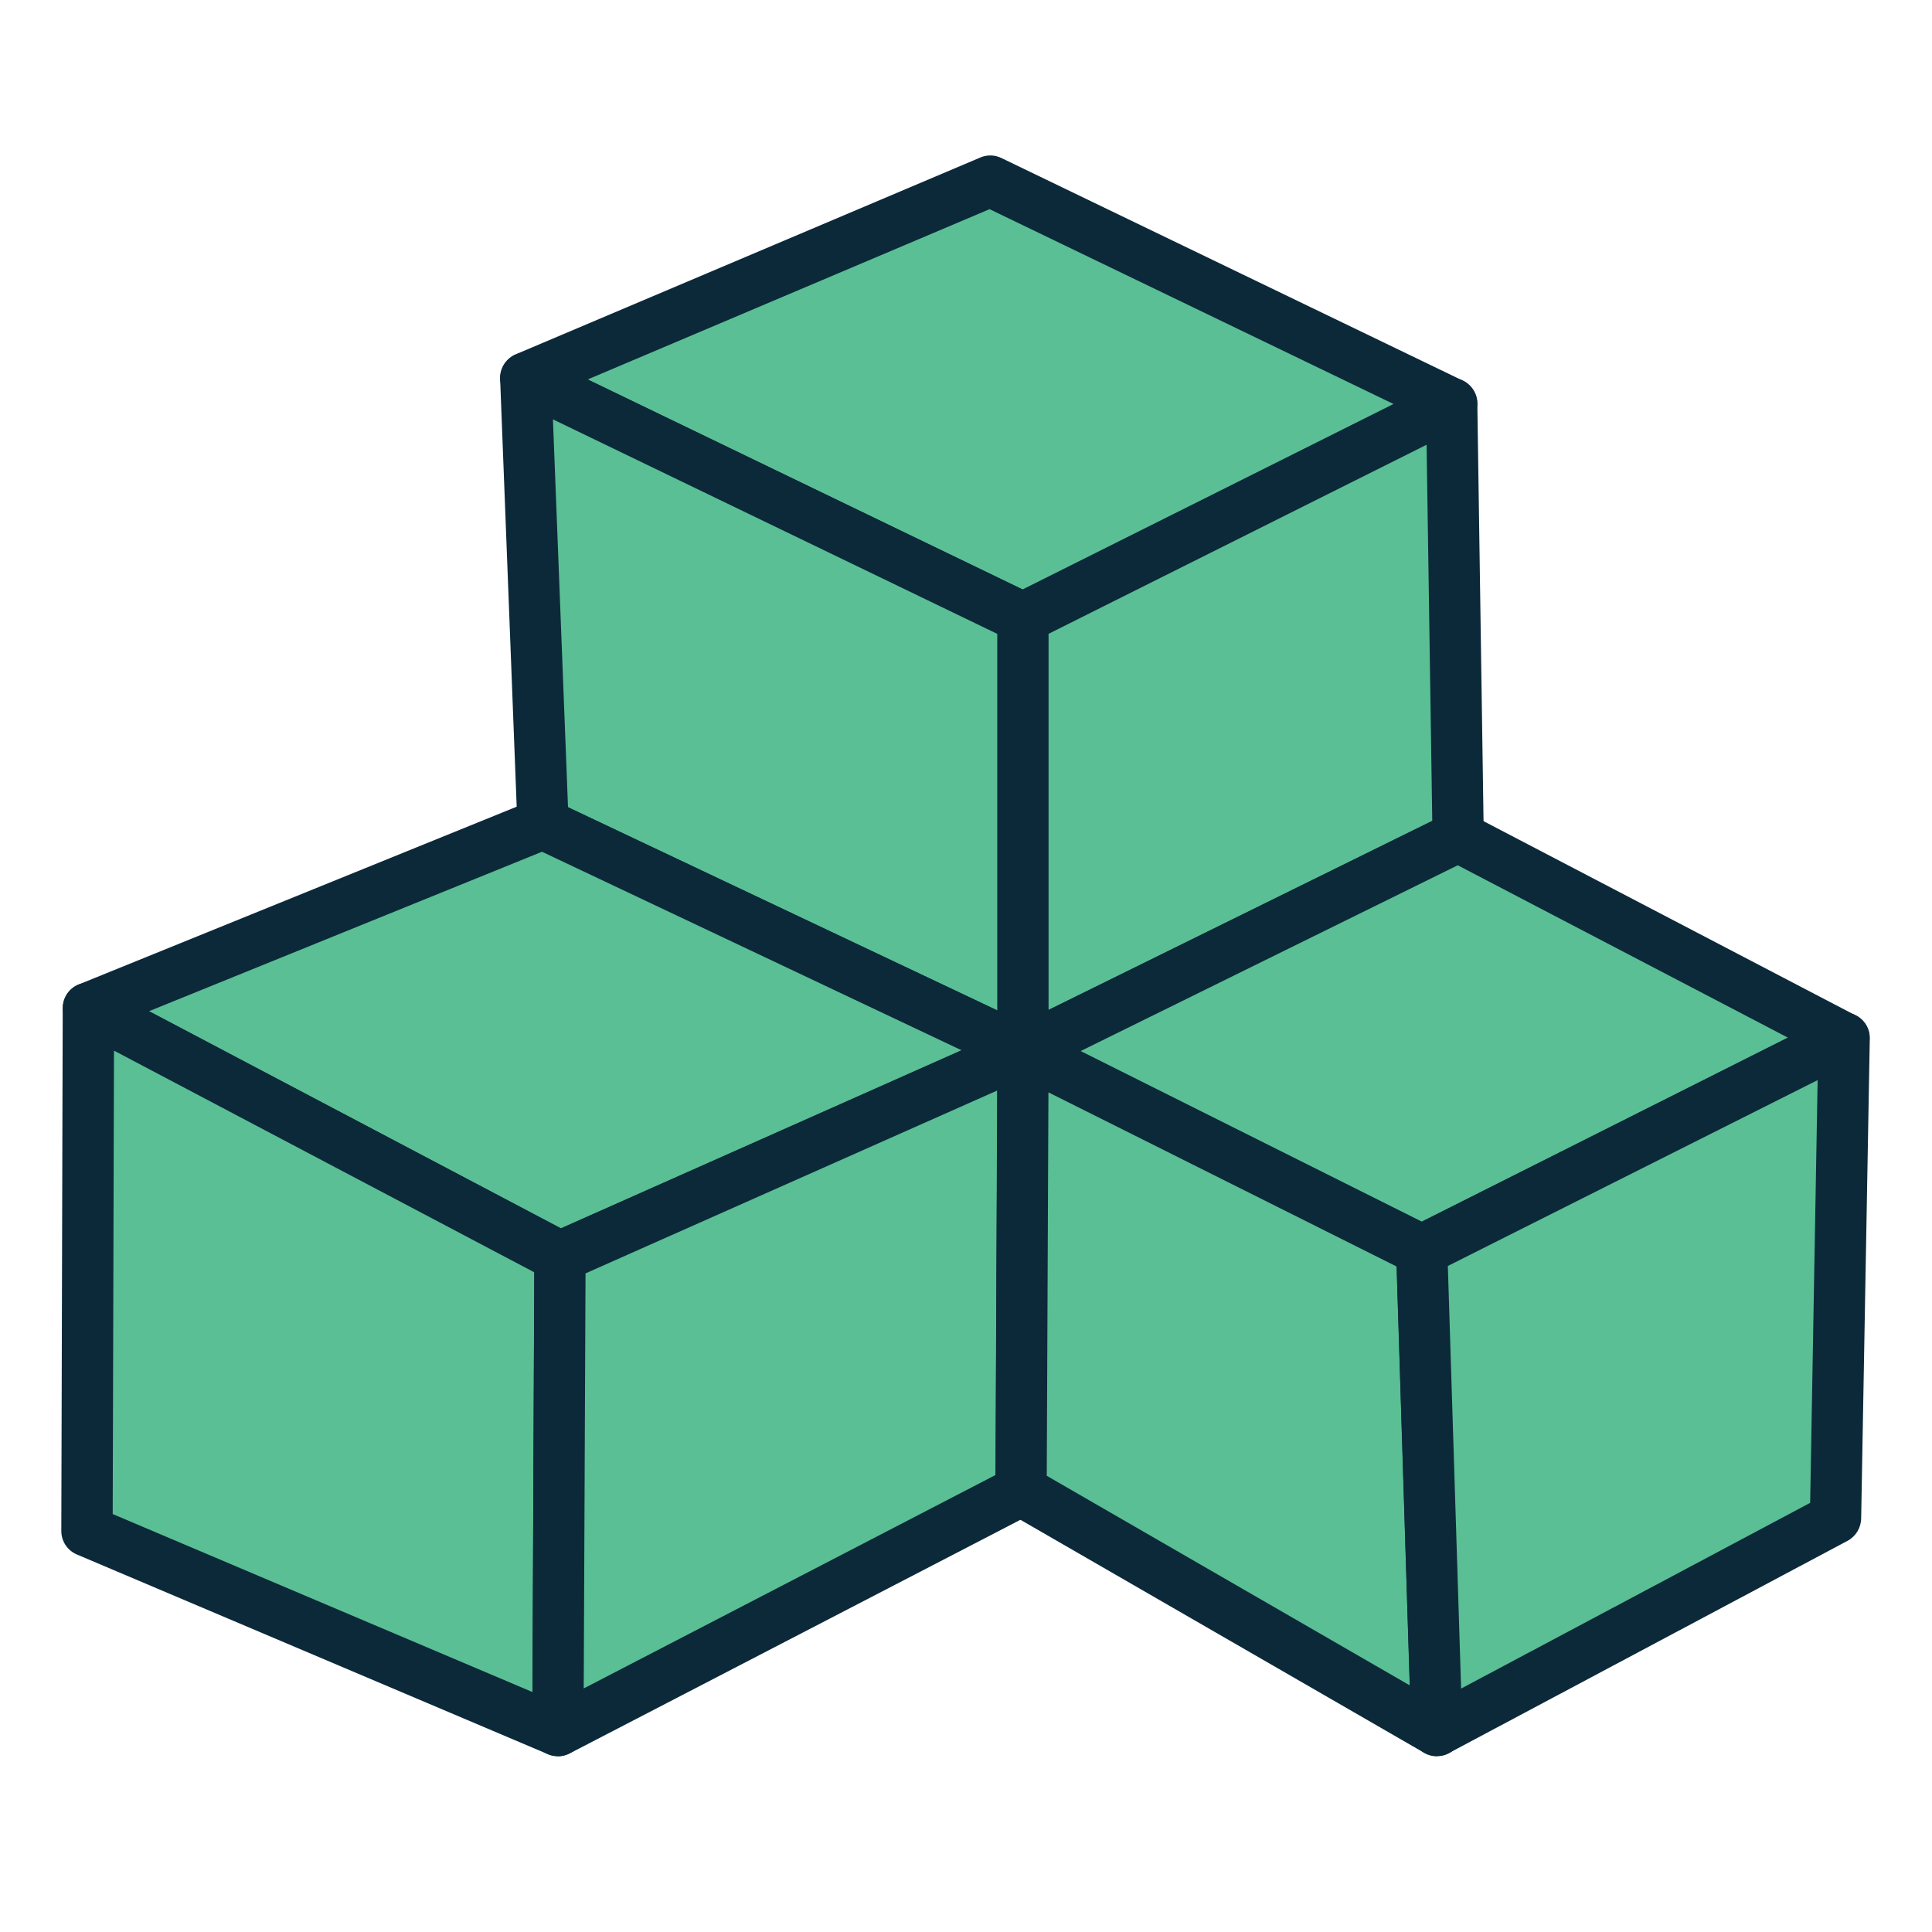 <?xml version="1.0" encoding="UTF-8"?>
<svg id="Layer_1" xmlns="http://www.w3.org/2000/svg" version="1.1" xmlns:xlink="http://www.w3.org/1999/xlink" viewBox="0 0 150 150">
  <!-- Generator: Adobe Illustrator 29.3.1, SVG Export Plug-In . SVG Version: 2.1.0 Build 151)  -->
  <defs>
    <style>
      .st0 {
        clip-path: url(#clippath-6);
      }

      .st1 {
        clip-path: url(#clippath-7);
      }

      .st2 {
        fill: #5abf94;
      }

      .st3 {
        clip-path: url(#clippath-4);
      }

      .st4 {
        fill: none;
      }

      .st5 {
        clip-path: url(#clippath-1);
      }

      .st6 {
        clip-path: url(#clippath-5);
      }

      .st7 {
        clip-path: url(#clippath-8);
      }

      .st8 {
        clip-path: url(#clippath-3);
      }

      .st9 {
        fill: #0c293a;
      }

      .st10 {
        clip-path: url(#clippath-2);
      }

      .st11 {
        clip-path: url(#clippath);
      }
    </style>
    <clipPath id="clippath">
      <rect class="st4" x="4.77" y="12.06" width="140.39" height="124.29"/>
    </clipPath>
    <clipPath id="clippath-1">
      <rect class="st4" x="4.77" y="12.06" width="140.39" height="124.29"/>
    </clipPath>
    <clipPath id="clippath-2">
      <rect class="st4" x="4.77" y="12.06" width="140.39" height="124.29"/>
    </clipPath>
    <clipPath id="clippath-3">
      <rect class="st4" x="4.77" y="12.06" width="140.39" height="124.29"/>
    </clipPath>
    <clipPath id="clippath-4">
      <rect class="st4" x="4.77" y="12.06" width="140.39" height="124.29"/>
    </clipPath>
    <clipPath id="clippath-5">
      <rect class="st4" x="4.77" y="12.06" width="140.39" height="124.29"/>
    </clipPath>
    <clipPath id="clippath-6">
      <rect class="st4" x="4.77" y="12.06" width="140.39" height="124.29"/>
    </clipPath>
    <clipPath id="clippath-7">
      <rect class="st4" x="4.77" y="12.06" width="140.39" height="124.29"/>
    </clipPath>
    <clipPath id="clippath-8">
      <rect class="st4" x="4.77" y="12.06" width="140.39" height="124.29"/>
    </clipPath>
  </defs>
  <polygon class="st2" points="40.81 29.34 79.42 47.98 112.71 31.34 76.89 14.06 40.81 29.34"/>
  <g class="st11">
    <path class="st9" d="M45.63,29.46l33.78,16.31,28.79-14.4-31.37-15.13-31.2,13.22ZM79.43,49.97c-.3,0-.59-.07-.86-.2l-38.61-18.64c-.71-.34-1.14-1.06-1.13-1.84.02-.78.5-1.48,1.21-1.78l36.07-15.28c.53-.23,1.13-.21,1.64.04l35.82,17.28c.68.33,1.12,1.02,1.13,1.78,0,.76-.42,1.46-1.1,1.79l-33.29,16.64c-.28.14-.58.21-.89.21"/>
  </g>
  <polygon class="st2" points="40.81 29.34 42.15 63.96 79.42 81.6 79.42 47.98 40.81 29.34"/>
  <g class="st5">
    <path class="st9" d="M44.09,62.67l33.35,15.78v-29.23l-34.51-16.66,1.17,30.1ZM79.43,83.59c-.29,0-.58-.06-.85-.19l-37.28-17.64c-.67-.32-1.1-.98-1.13-1.72l-1.34-34.61c-.02-.7.32-1.36.9-1.74.58-.39,1.32-.43,1.95-.13l38.61,18.64c.69.33,1.13,1.03,1.13,1.79v33.62c0,.68-.35,1.32-.92,1.68-.33.2-.69.31-1.07.31"/>
  </g>
  <polygon class="st2" points="112.71 31.34 113.21 64.96 79.42 81.6 79.42 47.98 112.71 31.34"/>
  <g class="st10">
    <path class="st9" d="M81.41,49.21v29.2l29.79-14.68-.44-29.2-29.35,14.68ZM79.43,83.59c-.36,0-.73-.1-1.05-.3-.58-.36-.94-1-.94-1.69v-33.62c0-.75.43-1.44,1.1-1.78l33.29-16.64c.6-.31,1.33-.28,1.92.08.58.36.95.99.95,1.67l.5,33.62c0,.77-.42,1.47-1.11,1.81l-33.78,16.64c-.28.14-.57.21-.88.21"/>
  </g>
  <polygon class="st2" points="6.87 78.27 43.48 97.58 79.43 81.6 42.15 63.96 6.87 78.27"/>
  <g class="st8">
    <path class="st9" d="M11.57,78.51l31.98,16.86,31.1-13.83-32.57-15.41-30.51,12.38ZM43.48,99.56c-.32,0-.64-.08-.92-.23L5.94,80.03c-.68-.36-1.1-1.09-1.06-1.86.04-.77.52-1.45,1.24-1.74l35.28-14.32c.51-.21,1.09-.2,1.6.04l37.28,17.65c.7.33,1.14,1.05,1.13,1.82,0,.78-.48,1.48-1.18,1.79l-35.95,15.98c-.26.11-.54.17-.81.17"/>
  </g>
  <polygon class="st2" points="6.76 118.87 43.31 134.36 43.48 97.58 6.87 78.27 6.76 118.87"/>
  <g class="st3">
    <path class="st9" d="M8.75,117.55l32.59,13.82.14-32.59-32.63-17.21-.1,35.99ZM43.31,136.35c-.26,0-.53-.05-.78-.16l-36.56-15.5c-.74-.31-1.21-1.03-1.21-1.83l.11-40.59c0-.7.36-1.34.96-1.7.6-.35,1.34-.38,1.95-.06l36.61,19.3c.66.35,1.06,1.03,1.06,1.77l-.16,36.79c0,.67-.34,1.29-.89,1.66-.33.21-.72.33-1.09.33"/>
  </g>
  <polygon class="st2" points="43.48 97.58 43.31 134.36 79.27 115.72 79.43 81.6 43.48 97.58"/>
  <g class="st6">
    <path class="st9" d="M45.46,98.87l-.14,32.22,31.97-16.57.13-29.85-31.97,14.2ZM43.31,136.35c-.36,0-.72-.1-1.03-.29-.6-.36-.95-1.01-.95-1.7l.16-36.79c0-.78.47-1.49,1.18-1.81l35.95-15.97c.62-.27,1.33-.22,1.9.15.57.37.9,1,.9,1.67l-.15,34.12c0,.74-.42,1.42-1.07,1.76l-35.96,18.64c-.29.15-.6.22-.92.22"/>
  </g>
  <polygon class="st2" points="79.42 81.6 110.38 97.08 143.17 80.6 113.21 64.95 79.42 81.6"/>
  <g class="st0">
    <path class="st9" d="M83.9,81.61l26.48,13.24,28.43-14.29-25.63-13.38-29.29,14.43ZM110.38,99.07c-.3,0-.6-.07-.89-.21l-30.95-15.48c-.67-.34-1.1-1.03-1.1-1.79s.44-1.44,1.11-1.77l33.78-16.64c.57-.28,1.23-.27,1.79.02l29.96,15.64c.67.35,1.08,1.03,1.07,1.78,0,.75-.43,1.43-1.09,1.76l-32.79,16.48c-.28.14-.59.21-.89.21"/>
  </g>
  <polygon class="st2" points="79.27 115.72 111.54 134.36 110.38 97.08 79.42 81.6 79.27 115.72"/>
  <g class="st1">
    <path class="st9" d="M81.27,114.58l28.18,16.27-1.02-32.52-27.03-13.52-.13,29.77ZM111.55,136.35c-.34,0-.68-.09-.99-.27l-32.28-18.63c-.62-.36-.99-1.02-.99-1.73l.16-34.12c0-.69.36-1.32.95-1.68.58-.36,1.3-.4,1.93-.09l30.96,15.48c.65.33,1.07.98,1.09,1.71l1.17,37.28c.02.72-.35,1.4-.97,1.77-.31.19-.66.28-1.02.28"/>
  </g>
  <polygon class="st2" points="110.38 97.08 111.55 134.36 142.5 117.88 143.17 80.6 110.38 97.08"/>
  <g class="st7">
    <path class="st9" d="M112.41,98.29l1.03,32.81,27.1-14.42.58-32.82-28.71,14.43ZM111.55,136.35c-.34,0-.69-.09-.99-.27-.6-.35-.97-.97-.99-1.66l-1.17-37.28c-.02-.77.4-1.49,1.1-1.84l32.79-16.48c.61-.32,1.36-.28,1.95.09.59.37.95,1.02.93,1.72l-.67,37.28c-.02.72-.42,1.38-1.06,1.72l-30.95,16.48c-.29.15-.61.23-.93.23"/>
  </g>
</svg>